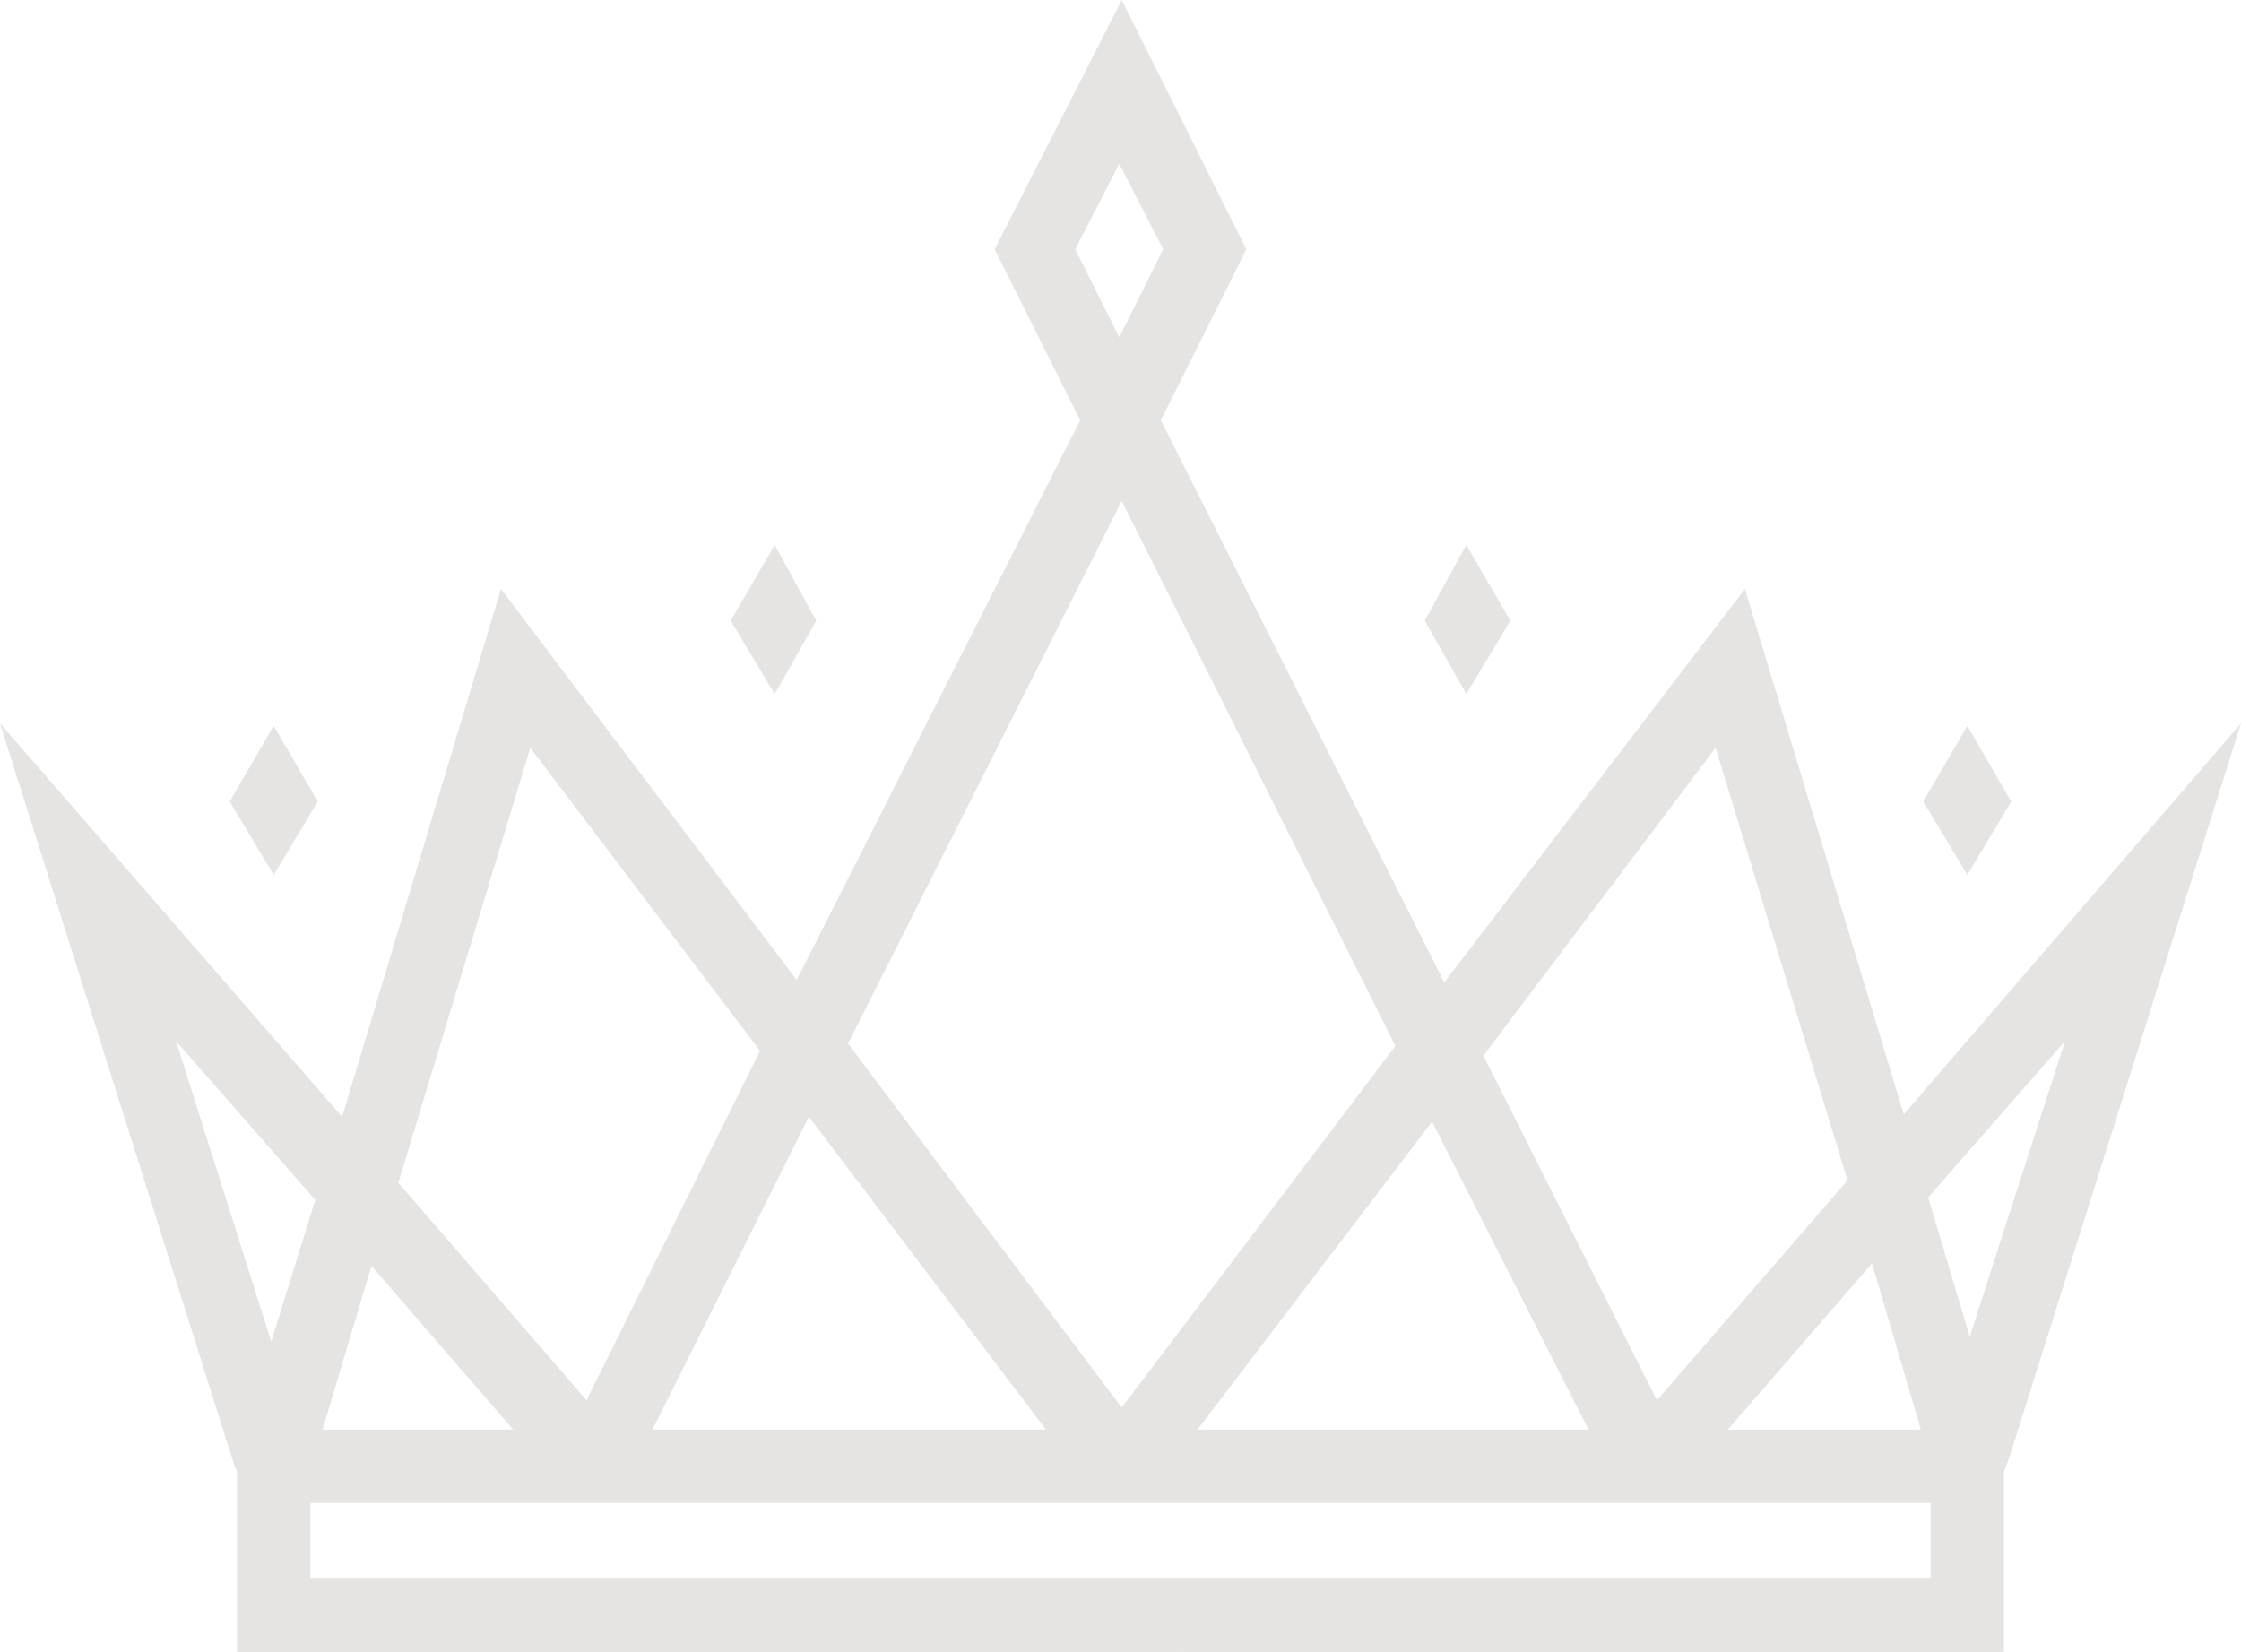 <?xml version="1.0" encoding="UTF-8" standalone="no"?><svg xmlns="http://www.w3.org/2000/svg" xmlns:xlink="http://www.w3.org/1999/xlink" fill="#e5e4e2" height="67.6" preserveAspectRatio="xMidYMid meet" version="1" viewBox="0.0 0.0 91.7 67.6" width="91.7" zoomAndPan="magnify"><g><g id="change1_1"><path d="M13 32.8L11.2 29.7 9.4 32.8 11.2 35.8z"/><path d="M33.4 25.4L31.7 22.3 29.9 25.4 31.7 28.4z"/><path d="M82.3 32.8L80.5 29.7 78.7 32.8 80.5 35.8z"/><path d="M61.8 25.4L60 22.3 58.3 25.4 60 28.4z"/><path d="M77.9,45.6l-6.5-21.5L59.1,40.2l-11.6-23l3.5-7L45.9,0l-5.2,10.2l3.5,7L32.6,40.1l-12.1-16L14,45.7L0,29.6L9.6,60l0.1,0.2 v1.3v6.1H82v-6.1v-1.3l0.2-0.5l9.5-30.1L77.9,45.6z M78.6,58.5h-7.9l5.9-6.8L78.6,58.5z M70.2,30.6l5.4,17.7l-7.8,9l-7.1-14.1 L70.2,30.6z M65,58.5H49l9.6-12.6L65,58.5z M44,10.2l1.8-3.5l1.8,3.5l-1.8,3.6L44,10.2z M45.9,20.5l11.2,22.3L45.9,57.6L34.7,42.7 L45.9,20.5z M15.2,51.8l5.8,6.7h-7.8L15.2,51.8z M42.8,58.5H26.7l6.4-12.8L42.8,58.5z M21.7,30.6L31.1,43L24,57.3l-7.7-8.9 L21.7,30.6z M7.2,42.6l5.7,6.5l-1.8,5.8L7.2,42.6z M79,64.6H12.7v-3.1h10.9h1.6H43h5.9h17.6h1.6H79V64.6z M80.6,54.7L78.9,49 l5.6-6.4L80.6,54.7z"/></g></g></svg>